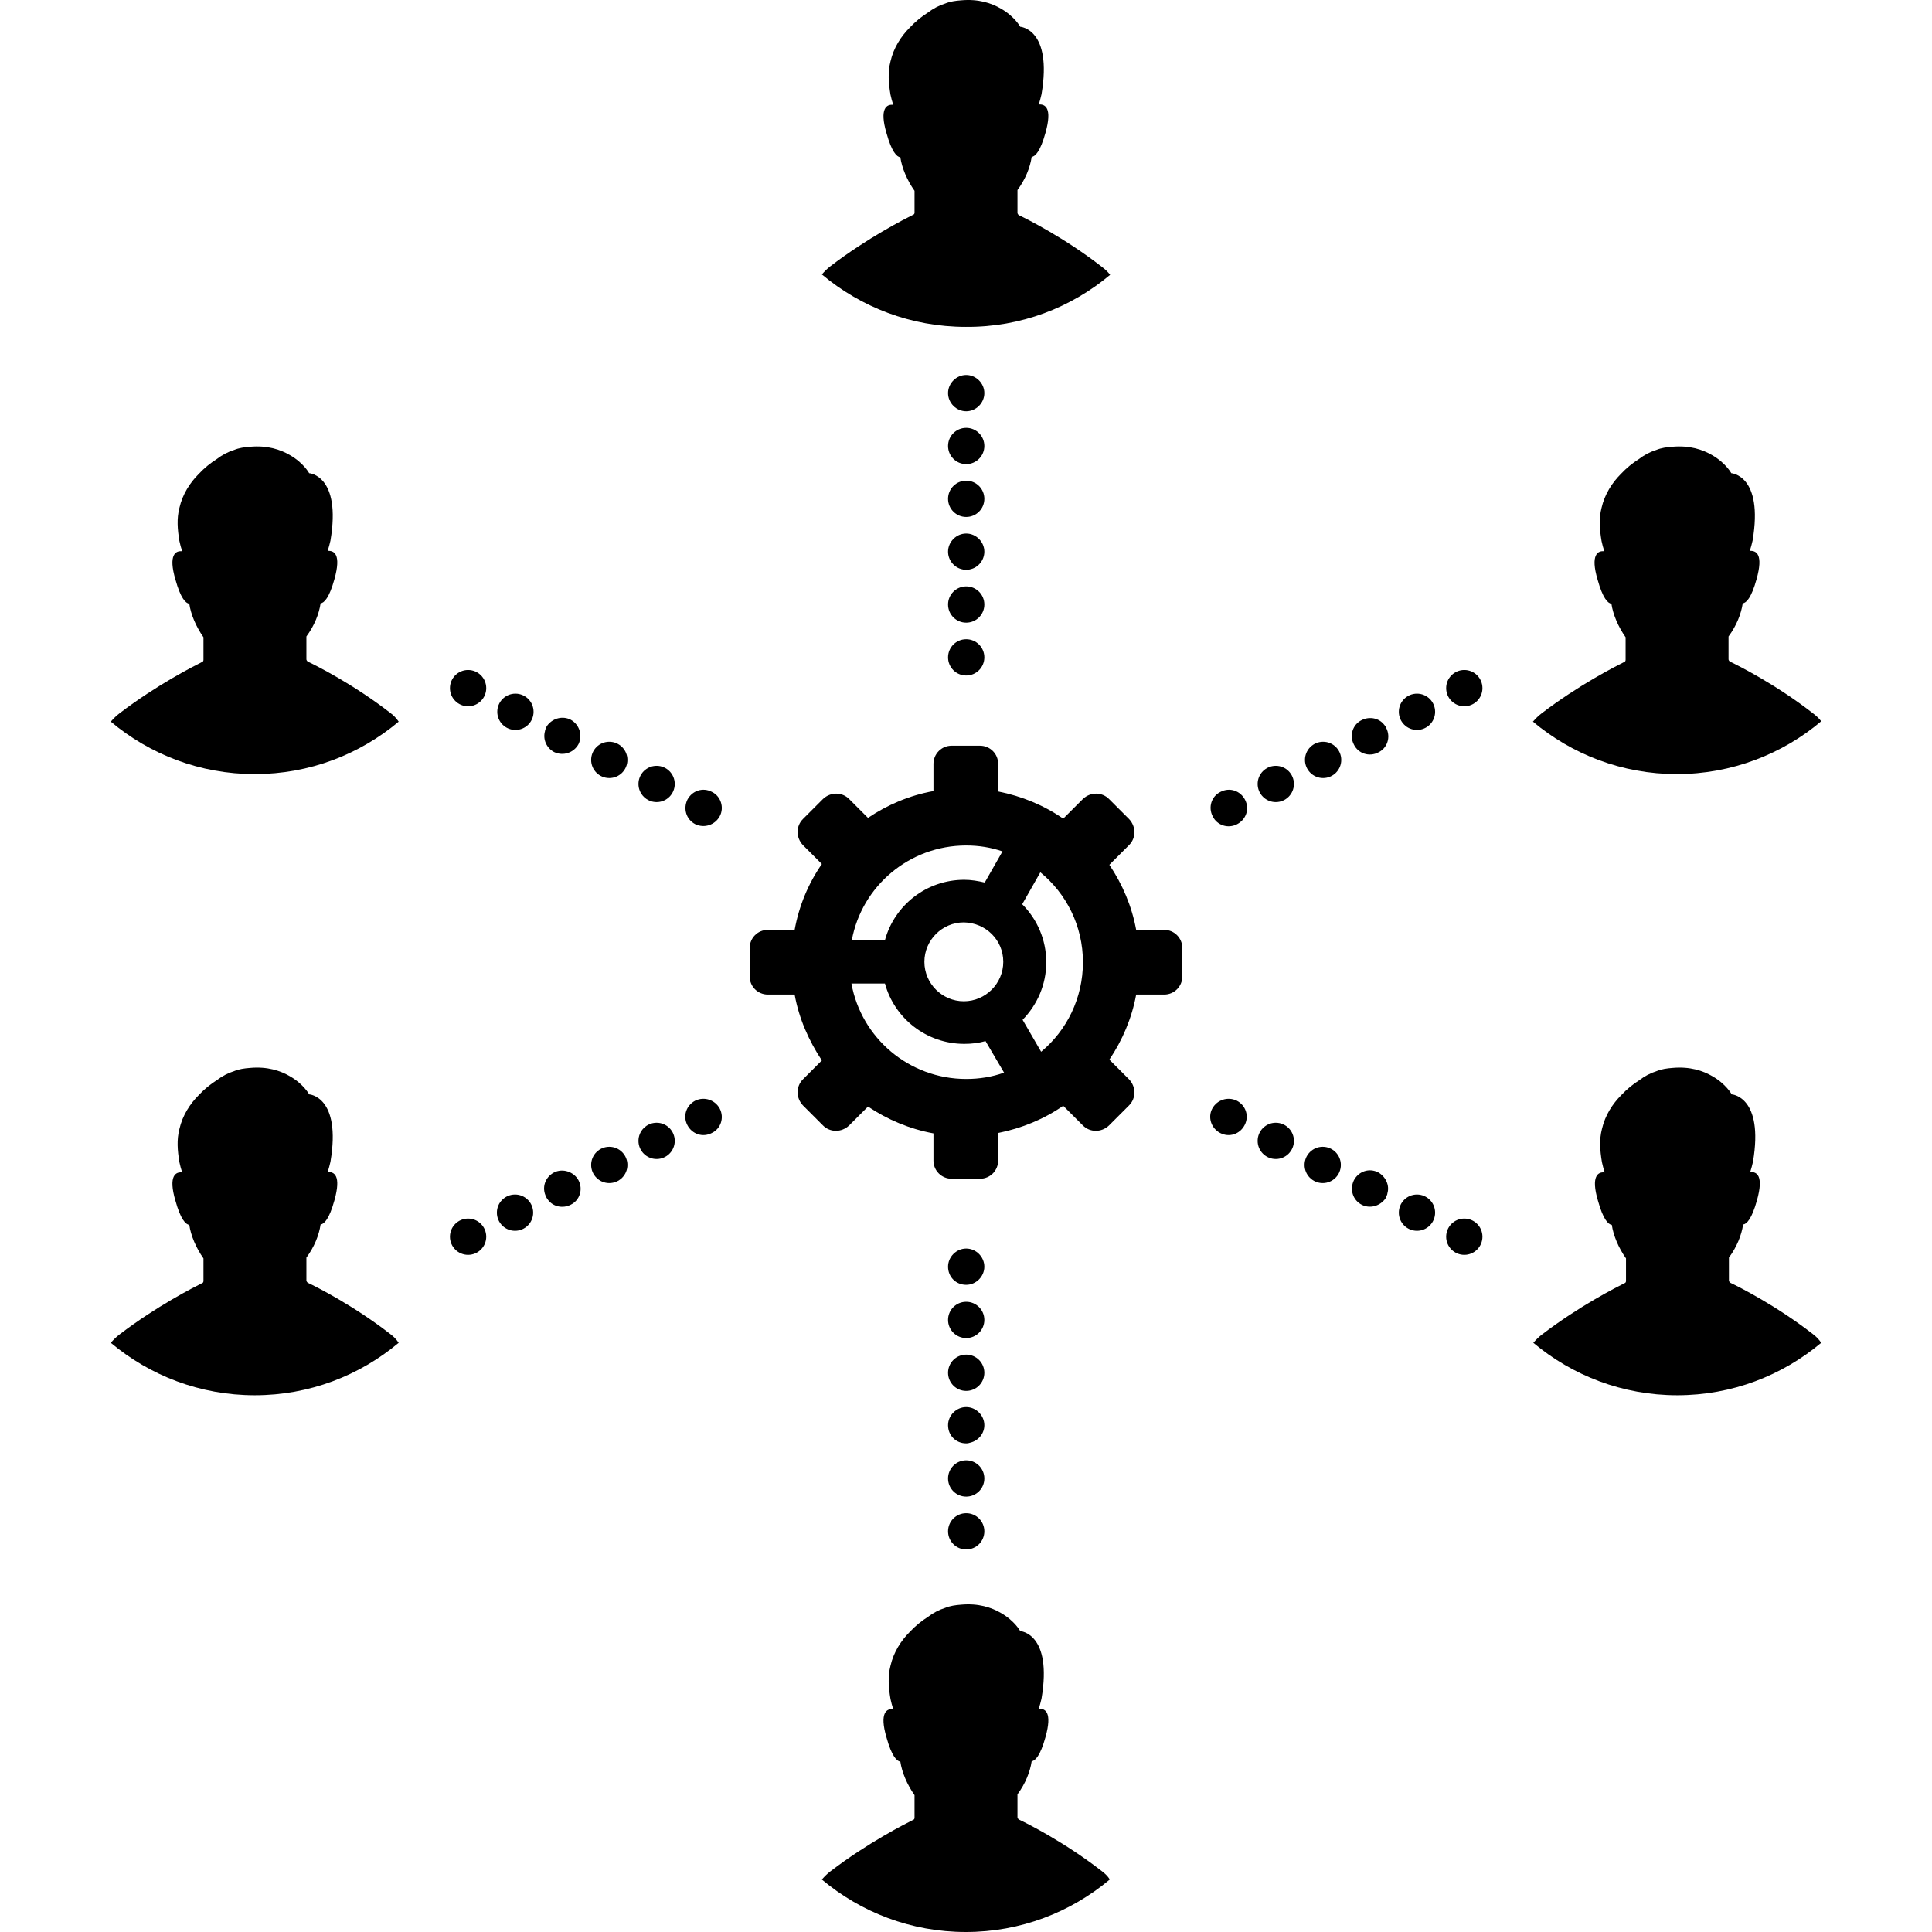 <?xml version="1.0" encoding="iso-8859-1"?>
<!-- Generator: Adobe Illustrator 19.1.0, SVG Export Plug-In . SVG Version: 6.00 Build 0)  -->
<svg version="1.1" id="Capa_1" xmlns="http://www.w3.org/2000/svg" xmlns:xlink="http://www.w3.org/1999/xlink" x="0px" y="0px"
	 viewBox="0 0 489.883 489.883" style="enable-background:new 0 0 489.883 489.883;" xml:space="preserve">
<g>
	<g>
		<path d="M244.992,135.283c-2.5,0-4.6,2.1-4.6,4.6l0,0l0,0c0,2.2,1.6,4.1,3.7,4.5c0.3,0.1,0.6,0.1,0.9,0.1c0.3,0,0.6,0,0.9-0.1
			c2.1-0.4,3.7-2.3,3.7-4.5l0,0l0,0C249.592,137.383,247.492,135.283,244.992,135.283z"/>
		<circle cx="244.992" cy="153.283" r="4.6"/>
		<circle cx="244.992" cy="166.683" r="4.6"/>
		<path d="M244.992,104.283c2.5,0,4.6-2.1,4.6-4.6s-2.1-4.6-4.6-4.6s-4.6,2.1-4.6,4.6S242.492,104.283,244.992,104.283z"/>
		<circle cx="244.992" cy="113.083" r="4.6"/>
		<circle cx="244.992" cy="126.483" r="4.6"/>
		<circle cx="244.992" cy="374.883" r="4.6"/>
		<circle cx="244.992" cy="388.283" r="4.6"/>
		<path d="M244.992,325.783c2.5,0,4.6-2.1,4.6-4.6s-2.1-4.6-4.6-4.6s-4.6,2.1-4.6,4.6
			C240.392,323.783,242.392,325.783,244.992,325.783z"/>
		<circle cx="244.992" cy="334.683" r="4.6"/>
		<circle cx="244.992" cy="348.083" r="4.6"/>
		<path d="M244.992,365.983L244.992,365.983c0.4,0,0.8-0.1,1.1-0.2c2-0.5,3.5-2.3,3.5-4.4l0,0l0,0c0-2.5-2.1-4.6-4.6-4.6l0,0l0,0
			c-2.5,0-4.6,2.1-4.6,4.6l0,0l0,0C240.392,363.983,242.392,365.983,244.992,365.983z"/>
		<circle cx="359.292" cy="307.483" r="4.6"/>
		<circle cx="371.292" cy="313.583" r="4.6"/>
		<path d="M313.592,279.083c-2.3-1.1-5-0.2-6.2,2s-0.3,5,2,6.2s5,0.3,6.2-2C316.792,282.983,315.892,280.283,313.592,279.083z"/>
		<circle cx="323.492" cy="289.283" r="4.6"/>
		<circle cx="335.392" cy="295.383" r="4.6"/>
		<path d="M349.492,297.283L349.492,297.283L349.492,297.283c-2.3-1.2-5-0.3-6.2,2c-1.1,2.3-0.3,5,2,6.2l0,0l0,0
			c2,1,4.3,0.4,5.7-1.2c0.2-0.2,0.4-0.5,0.5-0.8s0.3-0.6,0.3-0.9C352.392,300.583,351.392,298.383,349.492,297.283z"/>
		<path d="M140.492,297.283L140.492,297.283L140.492,297.283c-2.3,1.2-3.2,3.9-2,6.2c0.1,0.3,0.3,0.5,0.5,0.8
			c1.3,1.7,3.7,2.2,5.7,1.2l0,0l0,0c2.3-1.1,3.2-3.9,2-6.2C145.492,297.083,142.692,296.183,140.492,297.283z"/>
		<circle cx="130.592" cy="307.483" r="4.6"/>
		<circle cx="118.692" cy="313.583" r="4.6"/>
		<path d="M176.292,279.083c-2.3,1.2-3.2,3.9-2,6.2s3.9,3.2,6.2,2c2.3-1.1,3.2-3.9,2-6.2
			C181.292,278.883,178.592,277.983,176.292,279.083z"/>
		<circle cx="166.492" cy="289.283" r="4.6"/>
		<circle cx="154.492" cy="295.383" r="4.6"/>
		<path d="M144.692,182.483L144.692,182.483L144.692,182.483c-2-1-4.3-0.4-5.7,1.2c-0.2,0.2-0.4,0.5-0.5,0.8s-0.3,0.6-0.3,0.9
			c-0.6,2.1,0.4,4.3,2.3,5.3l0,0l0,0c2.3,1.1,5,0.2,6.2-2C147.792,186.383,146.892,183.683,144.692,182.483z"/>
		<circle cx="130.692" cy="180.483" r="4.6"/>
		<circle cx="118.692" cy="174.483" r="4.6"/>
		<path d="M180.492,200.783c-2.3-1.2-5-0.3-6.2,2c-1.1,2.3-0.3,5,2,6.2c2.3,1.1,5,0.2,6.2-2S182.792,201.883,180.492,200.783z"/>
		<circle cx="166.492" cy="198.783" r="4.6"/>
		<circle cx="154.492" cy="192.683" r="4.6"/>
		<circle cx="359.292" cy="180.483" r="4.6"/>
		<circle cx="371.292" cy="174.483" r="4.6"/>
		<path d="M309.492,200.783c-2.3,1.1-3.2,3.9-2,6.2c1.1,2.3,3.9,3.2,6.2,2c2.3-1.2,3.2-3.9,2-6.2
			C314.492,200.483,311.792,199.583,309.492,200.783z"/>
		<circle cx="323.492" cy="198.783" r="4.6"/>
		<circle cx="335.492" cy="192.683" r="4.6"/>
		<path d="M350.992,183.783c-1.3-1.7-3.7-2.2-5.7-1.2l0,0l0,0c-2.3,1.1-3.2,3.9-2,6.2c1.1,2.3,3.9,3.2,6.2,2l0,0l0,0
			c2.3-1.1,3.2-3.9,2-6.2C351.392,184.283,351.192,183.983,350.992,183.783z"/>
		<path d="M281.492,69.683c-0.6-0.8-1.4-1.5-2.2-2.1c-9.4-7.3-18.8-12-20.9-13c-0.2-0.1-0.4-0.4-0.4-0.6c0-0.9,0-3.2,0-5.8
			c2-2.7,3.2-5.7,3.6-8.4c0.9-0.1,2.2-1.4,3.5-6.1c1.8-6.4-0.1-7.3-1.7-7.2c0.3-0.9,0.5-1.8,0.7-2.6c2.8-16.6-5.4-17.1-5.4-17.1
			s-1.4-2.6-4.9-4.6c-2.4-1.4-5.7-2.5-10.1-2.1c-1.4,0.1-2.8,0.3-4,0.8l0,0c-1.6,0.5-3.1,1.3-4.4,2.3c-1.6,1-3.2,2.3-4.6,3.8
			c-2.2,2.2-4.1,5.1-4.9,8.6c-0.7,2.7-0.5,5.4,0,8.4l0,0c0.2,0.9,0.4,1.7,0.7,2.6c-1.6-0.2-3.6,0.8-1.7,7.2c1.3,4.7,2.6,6,3.5,6.1
			c0.4,2.7,1.7,5.8,3.6,8.5v5.5c0,0.3-0.1,0.5-0.4,0.6c-2,1-11.5,5.8-20.9,13c-0.8,0.6-1.5,1.3-2.2,2.1c9.9,8.3,22.6,13.3,36.5,13.3
			C258.892,82.983,271.592,77.983,281.492,69.683z"/>
		<path d="M279.292,474.383c-9.4-7.3-18.8-12-20.9-13c-0.2-0.1-0.4-0.4-0.4-0.6c0-0.9,0-3.2,0-5.8c2-2.7,3.2-5.7,3.6-8.4
			c0.9-0.1,2.2-1.4,3.5-6.1c1.8-6.4-0.1-7.3-1.7-7.2c0.3-0.9,0.5-1.8,0.7-2.6c2.8-16.6-5.4-17.1-5.4-17.1s-1.4-2.6-4.9-4.6
			c-2.4-1.4-5.7-2.5-10.1-2.1c-1.4,0.1-2.8,0.3-4,0.8l0,0c-1.6,0.5-3.1,1.3-4.4,2.3c-1.6,1-3.2,2.3-4.6,3.8
			c-2.2,2.2-4.1,5.1-4.9,8.6c-0.7,2.7-0.5,5.4,0,8.4l0,0c0.2,0.9,0.4,1.7,0.7,2.6c-1.6-0.2-3.6,0.8-1.7,7.2c1.3,4.7,2.6,6,3.5,6.1
			c0.4,2.7,1.7,5.8,3.6,8.5v5.7c0,0.3-0.1,0.5-0.4,0.6c-2,1-11.5,5.8-20.9,13c-0.8,0.6-1.5,1.3-2.2,2.1c9.9,8.3,22.6,13.3,36.5,13.3
			c13.9,0,26.6-5,36.5-13.3C280.892,475.683,280.092,474.983,279.292,474.383z"/>
		<path d="M459.692,338.283c-9.4-7.3-18.8-12-20.9-13c-0.2-0.1-0.4-0.4-0.4-0.6c0-0.9,0-3.2,0-5.8c2-2.7,3.2-5.7,3.6-8.4
			c0.9-0.1,2.2-1.4,3.5-6.1c1.8-6.4-0.1-7.3-1.7-7.2c0.3-0.9,0.5-1.8,0.7-2.6c2.8-16.6-5.4-17.1-5.4-17.1s-1.4-2.6-4.9-4.6
			c-2.4-1.4-5.7-2.5-10.1-2.1c-1.4,0.1-2.8,0.3-4,0.8l0,0c-1.6,0.5-3.1,1.3-4.4,2.3c-1.6,1-3.2,2.3-4.6,3.8
			c-2.2,2.2-4.1,5.1-4.9,8.6c-0.7,2.7-0.5,5.4,0,8.4l0,0c0.2,0.9,0.4,1.7,0.7,2.6c-1.6-0.2-3.6,0.8-1.7,7.2c1.3,4.7,2.6,6,3.5,6.1
			c0.4,2.7,1.7,5.8,3.6,8.5v5.7c0,0.3-0.1,0.5-0.4,0.6c-2,1-11.5,5.8-20.9,13c-0.8,0.6-1.5,1.3-2.2,2.1c9.9,8.3,22.6,13.3,36.5,13.3
			s26.6-5,36.5-13.3C461.192,339.583,460.492,338.883,459.692,338.283z"/>
		<path d="M461.792,182.883c-0.6-0.8-1.4-1.5-2.2-2.1c-9.4-7.3-18.8-12-20.9-13c-0.2-0.1-0.4-0.4-0.4-0.6c0-0.9,0-3.2,0-5.8
			c2-2.7,3.2-5.7,3.6-8.4c0.9-0.1,2.2-1.4,3.5-6.1c1.8-6.4-0.1-7.3-1.7-7.2c0.3-0.9,0.5-1.8,0.7-2.6c2.8-16.6-5.4-17.1-5.4-17.1
			s-1.4-2.6-4.9-4.6c-2.4-1.4-5.7-2.5-10.1-2.1c-1.4,0.1-2.8,0.3-4,0.8l0,0c-1.6,0.5-3.1,1.3-4.4,2.3c-1.6,1-3.2,2.3-4.6,3.8
			c-2.2,2.2-4.1,5.1-4.9,8.6c-0.7,2.7-0.5,5.4,0,8.4l0,0c0.2,0.9,0.4,1.7,0.7,2.6c-1.6-0.2-3.6,0.8-1.7,7.2c1.3,4.7,2.6,6,3.5,6.1
			c0.4,2.7,1.7,5.8,3.6,8.5v5.7c0,0.3-0.1,0.5-0.4,0.6c-2,1-11.5,5.8-20.9,13c-0.8,0.6-1.5,1.3-2.2,2.1c9.9,8.3,22.6,13.3,36.5,13.3
			S451.992,191.183,461.792,182.883z"/>
		<path d="M98.992,338.283c-9.4-7.3-18.8-12-20.9-13c-0.2-0.1-0.4-0.4-0.4-0.6c0-0.9,0-3.2,0-5.8c2-2.7,3.2-5.7,3.6-8.4
			c0.9-0.1,2.2-1.4,3.5-6.1c1.8-6.4-0.1-7.3-1.7-7.2c0.3-0.9,0.5-1.8,0.7-2.6c2.8-16.6-5.4-17.1-5.4-17.1s-1.4-2.6-4.9-4.6
			c-2.4-1.4-5.7-2.5-10.1-2.1c-1.4,0.1-2.8,0.3-4,0.8l0,0c-1.6,0.5-3.1,1.3-4.4,2.3c-1.6,1-3.2,2.3-4.6,3.8
			c-2.2,2.2-4.1,5.1-4.9,8.6c-0.7,2.7-0.5,5.4,0,8.4l0,0c0.2,0.9,0.4,1.7,0.7,2.6c-1.6-0.2-3.6,0.8-1.7,7.2c1.3,4.7,2.6,6,3.5,6.1
			c0.4,2.7,1.7,5.8,3.6,8.5v5.7c0,0.3-0.1,0.5-0.4,0.6c-2,1-11.5,5.8-20.9,13c-0.8,0.6-1.5,1.3-2.2,2.1c9.9,8.3,22.6,13.3,36.5,13.3
			s26.6-5,36.5-13.3C100.492,339.583,99.792,338.883,98.992,338.283z"/>
		<path d="M98.992,180.783c-9.4-7.3-18.8-12-20.9-13c-0.2-0.1-0.4-0.4-0.4-0.6c0-0.9,0-3.2,0-5.8c2-2.7,3.2-5.7,3.6-8.4
			c0.9-0.1,2.2-1.4,3.5-6.1c1.8-6.4-0.1-7.3-1.7-7.2c0.3-0.9,0.5-1.8,0.7-2.6c2.8-16.6-5.4-17.1-5.4-17.1s-1.4-2.6-4.9-4.6
			c-2.4-1.4-5.7-2.5-10.1-2.1c-1.4,0.1-2.8,0.3-4,0.8l0,0c-1.6,0.5-3.1,1.3-4.4,2.3c-1.6,1-3.2,2.3-4.6,3.8
			c-2.2,2.2-4.1,5.1-4.9,8.6c-0.7,2.7-0.5,5.4,0,8.4l0,0c0.2,0.9,0.4,1.7,0.7,2.6c-1.6-0.2-3.6,0.8-1.7,7.2c1.3,4.7,2.6,6,3.5,6.1
			c0.4,2.7,1.7,5.8,3.6,8.5v5.7c0,0.3-0.1,0.5-0.4,0.6c-2,1-11.5,5.8-20.9,13c-0.8,0.6-1.5,1.3-2.2,2.1c9.9,8.3,22.6,13.3,36.5,13.3
			s26.6-5,36.5-13.3C100.492,182.083,99.792,181.383,98.992,180.783z"/>
		<path d="M295.192,235.783h-7.1c-1.1-6-3.5-11.6-6.8-16.5l5-5c1.8-1.8,1.8-4.7,0-6.6l-5.1-5.1c-1.8-1.8-4.7-1.8-6.6,0l-5,5
			c-4.9-3.4-10.5-5.7-16.5-6.9v-7c0-2.6-2.1-4.6-4.6-4.6h-7.2c-2.6,0-4.6,2.1-4.6,4.6v6.9c-6.1,1.1-11.7,3.5-16.6,6.8l-4.8-4.8
			c-1.8-1.8-4.7-1.8-6.6,0l-5.1,5.1c-1.8,1.8-1.8,4.7,0,6.6l4.8,4.8c-3.4,4.9-5.8,10.6-6.9,16.7h-6.8c-2.6,0-4.6,2.1-4.6,4.6v7.2
			c0,2.6,2.1,4.6,4.6,4.6h6.8c1.1,6.1,3.6,11.7,6.9,16.7l-4.8,4.8c-1.8,1.8-1.8,4.7,0,6.6l5.1,5.1c1.8,1.8,4.7,1.8,6.6,0l4.8-4.8
			c4.9,3.3,10.6,5.7,16.6,6.8v6.9c0,2.6,2.1,4.6,4.6,4.6h7.2c2.6,0,4.6-2.1,4.6-4.6v-7c6-1.2,11.6-3.5,16.5-6.9l5,5
			c1.8,1.8,4.7,1.8,6.6,0l5.1-5.1c1.8-1.8,1.8-4.7,0-6.6l-5-5c3.3-4.9,5.7-10.5,6.8-16.5h7.1c2.6,0,4.6-2.1,4.6-4.6v-7.2
			C299.792,237.883,297.792,235.783,295.192,235.783z M244.992,214.383c3.2,0,6.3,0.5,9.2,1.5l-4.5,7.9c-1.7-0.4-3.4-0.7-5.2-0.7
			c-9.6,0-17.7,6.5-20.1,15.3h-8.4C218.492,224.783,230.492,214.383,244.992,214.383z M254.392,243.883c0,5.5-4.5,10-10,10
			s-10-4.5-10-10s4.5-10,10-10C249.992,233.983,254.392,238.383,254.392,243.883z M244.992,273.583c-14.5,0-26.6-10.4-29.1-24.2h8.5
			c2.4,8.8,10.5,15.3,20.1,15.3c1.9,0,3.6-0.2,5.4-0.7l4.7,8C251.492,273.083,248.292,273.583,244.992,273.583z M263.992,266.683
			l-4.7-8.1c3.7-3.8,6-8.9,6-14.6c0-5.7-2.3-10.9-6.1-14.7l4.6-8.1c6.6,5.4,10.8,13.6,10.8,22.8
			C274.592,253.083,270.492,261.283,263.992,266.683z"/>
	</g>
</g>
<g>
</g>
<g>
</g>
<g>
</g>
<g>
</g>
<g>
</g>
<g>
</g>
<g>
</g>
<g>
</g>
<g>
</g>
<g>
</g>
<g>
</g>
<g>
</g>
<g>
</g>
<g>
</g>
<g>
</g>
</svg>
